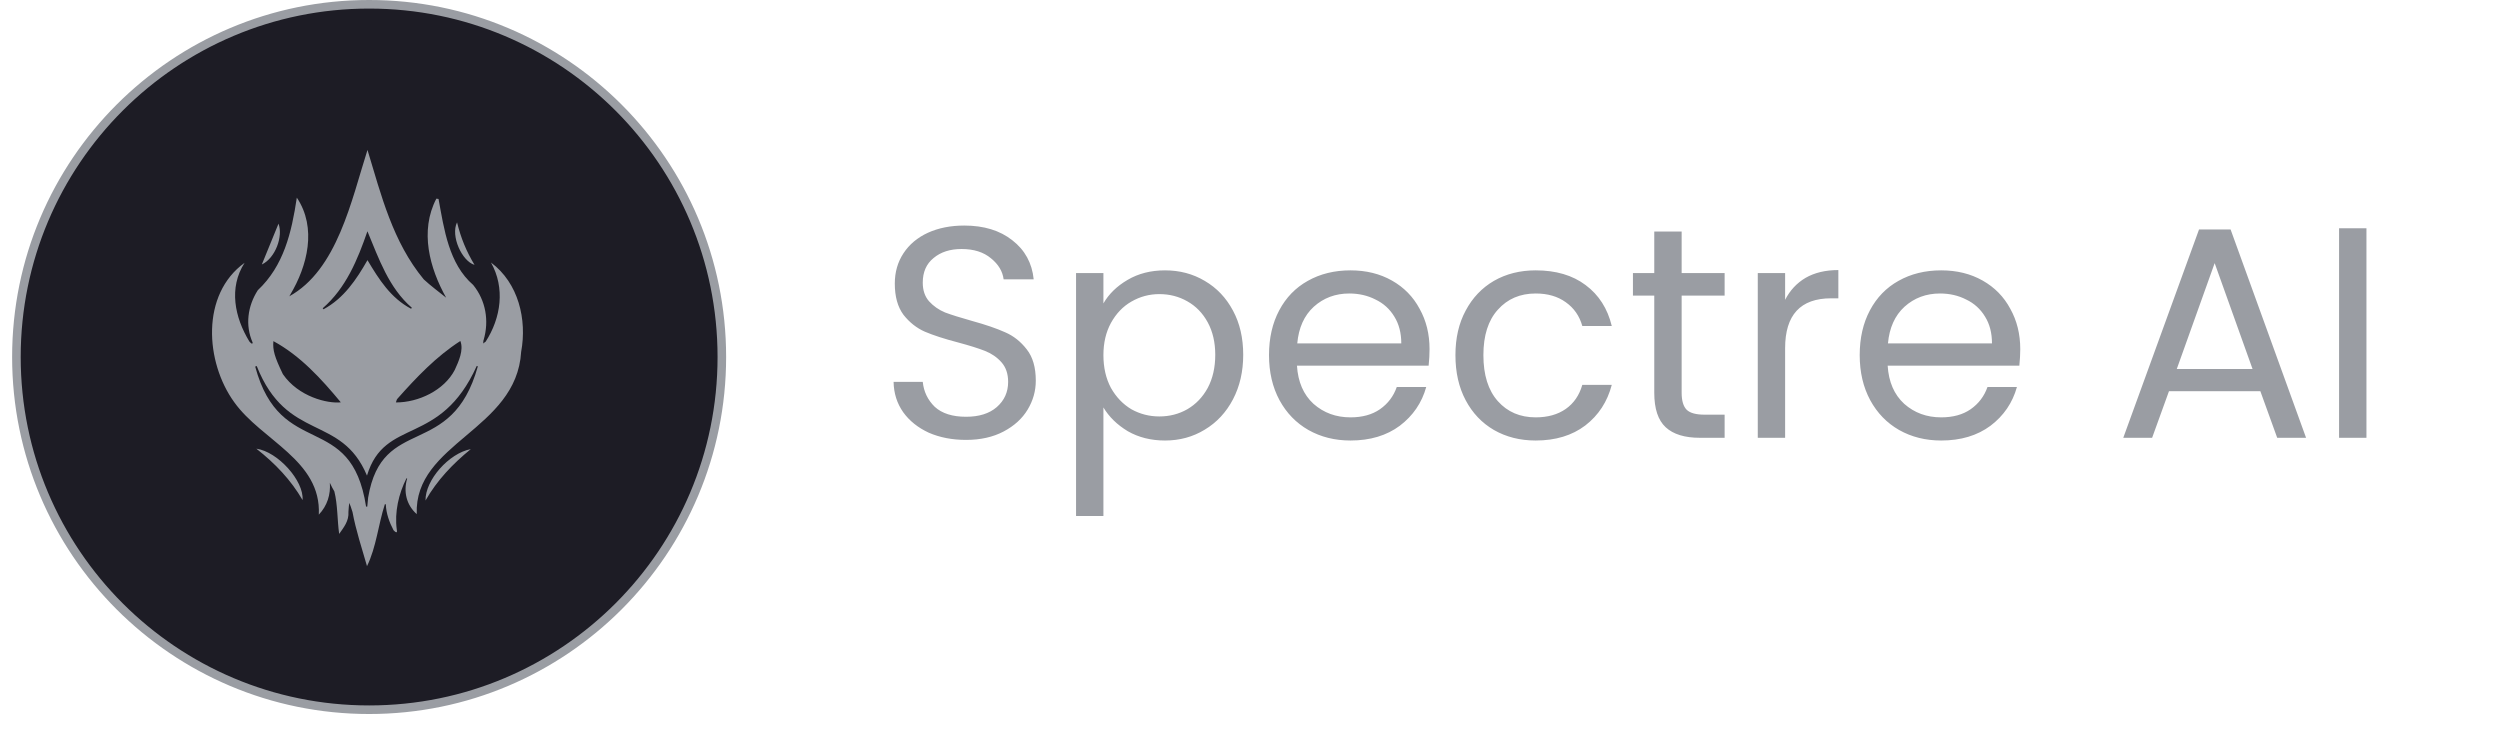 <svg width="126" height="37" viewBox="0 0 126 37" fill="none" xmlns="http://www.w3.org/2000/svg">
<g clip-path="url(#clip0_1463_1927)">
<path d="M48.689 22.171C47.992 22.171 47.366 22.05 46.81 21.808C46.264 21.555 45.835 21.212 45.522 20.777C45.209 20.333 45.047 19.823 45.037 19.247H46.507C46.557 19.742 46.76 20.161 47.113 20.505C47.477 20.838 48.002 21.005 48.689 21.005C49.346 21.005 49.861 20.843 50.234 20.52C50.618 20.186 50.81 19.762 50.81 19.247C50.81 18.843 50.699 18.515 50.477 18.262C50.255 18.01 49.977 17.818 49.644 17.686C49.31 17.555 48.861 17.414 48.295 17.262C47.598 17.08 47.037 16.898 46.613 16.717C46.199 16.535 45.84 16.252 45.537 15.868C45.244 15.474 45.098 14.949 45.098 14.292C45.098 13.716 45.244 13.206 45.537 12.762C45.83 12.317 46.239 11.974 46.765 11.732C47.3 11.489 47.911 11.368 48.598 11.368C49.588 11.368 50.396 11.615 51.022 12.11C51.659 12.605 52.017 13.262 52.098 14.08H50.583C50.532 13.676 50.32 13.322 49.947 13.02C49.573 12.706 49.078 12.55 48.462 12.55C47.886 12.55 47.416 12.701 47.053 13.004C46.689 13.297 46.507 13.711 46.507 14.247C46.507 14.631 46.613 14.944 46.825 15.186C47.047 15.429 47.315 15.616 47.628 15.747C47.952 15.868 48.401 16.009 48.977 16.171C49.674 16.363 50.234 16.555 50.659 16.747C51.083 16.929 51.447 17.217 51.75 17.611C52.053 17.994 52.204 18.52 52.204 19.186C52.204 19.702 52.068 20.186 51.795 20.641C51.522 21.096 51.118 21.464 50.583 21.747C50.047 22.03 49.416 22.171 48.689 22.171ZM55.612 15.292C55.885 14.818 56.289 14.424 56.824 14.11C57.37 13.787 58.001 13.626 58.718 13.626C59.456 13.626 60.122 13.802 60.718 14.156C61.324 14.509 61.799 15.009 62.143 15.656C62.486 16.292 62.658 17.035 62.658 17.883C62.658 18.722 62.486 19.469 62.143 20.126C61.799 20.782 61.324 21.293 60.718 21.656C60.122 22.02 59.456 22.202 58.718 22.202C58.011 22.202 57.385 22.045 56.839 21.732C56.304 21.409 55.895 21.01 55.612 20.535V26.005H54.233V13.762H55.612V15.292ZM61.249 17.883C61.249 17.257 61.122 16.712 60.87 16.247C60.617 15.782 60.274 15.429 59.84 15.186C59.415 14.944 58.946 14.823 58.43 14.823C57.925 14.823 57.456 14.949 57.021 15.201C56.597 15.444 56.254 15.802 55.991 16.277C55.738 16.742 55.612 17.282 55.612 17.898C55.612 18.525 55.738 19.075 55.991 19.55C56.254 20.015 56.597 20.373 57.021 20.626C57.456 20.868 57.925 20.989 58.43 20.989C58.946 20.989 59.415 20.868 59.84 20.626C60.274 20.373 60.617 20.015 60.87 19.55C61.122 19.075 61.249 18.52 61.249 17.883ZM72.049 17.595C72.049 17.858 72.034 18.136 72.003 18.429H65.367C65.417 19.247 65.695 19.889 66.2 20.353C66.715 20.808 67.336 21.035 68.064 21.035C68.66 21.035 69.155 20.899 69.549 20.626C69.953 20.343 70.236 19.969 70.397 19.505H71.882C71.66 20.303 71.215 20.954 70.549 21.459C69.882 21.954 69.054 22.202 68.064 22.202C67.276 22.202 66.569 22.025 65.942 21.671C65.326 21.318 64.841 20.818 64.488 20.171C64.134 19.515 63.958 18.757 63.958 17.898C63.958 17.04 64.129 16.287 64.473 15.641C64.816 14.994 65.296 14.499 65.912 14.156C66.538 13.802 67.256 13.626 68.064 13.626C68.852 13.626 69.549 13.797 70.155 14.141C70.761 14.484 71.226 14.959 71.549 15.565C71.882 16.161 72.049 16.838 72.049 17.595ZM70.625 17.308C70.625 16.782 70.508 16.333 70.276 15.959C70.044 15.575 69.726 15.287 69.322 15.095C68.927 14.893 68.488 14.792 68.003 14.792C67.306 14.792 66.71 15.014 66.215 15.459C65.73 15.903 65.453 16.52 65.382 17.308H70.625ZM73.354 17.898C73.354 17.04 73.525 16.292 73.869 15.656C74.212 15.009 74.687 14.509 75.293 14.156C75.91 13.802 76.611 13.626 77.399 13.626C78.419 13.626 79.258 13.873 79.915 14.368C80.581 14.863 81.02 15.55 81.233 16.429H79.748C79.606 15.924 79.329 15.525 78.914 15.232C78.51 14.939 78.005 14.792 77.399 14.792C76.611 14.792 75.975 15.065 75.49 15.611C75.005 16.146 74.763 16.909 74.763 17.898C74.763 18.898 75.005 19.671 75.49 20.217C75.975 20.762 76.611 21.035 77.399 21.035C78.005 21.035 78.51 20.893 78.914 20.611C79.318 20.328 79.597 19.924 79.748 19.398H81.233C81.011 20.247 80.566 20.929 79.899 21.444C79.233 21.949 78.4 22.202 77.399 22.202C76.611 22.202 75.91 22.025 75.293 21.671C74.687 21.318 74.212 20.818 73.869 20.171C73.525 19.525 73.354 18.767 73.354 17.898ZM84.755 14.898V19.793C84.755 20.197 84.84 20.484 85.012 20.656C85.183 20.818 85.482 20.899 85.906 20.899H86.921V22.065H85.679C84.911 22.065 84.335 21.889 83.952 21.535C83.567 21.181 83.375 20.601 83.375 19.793V14.898H82.3V13.762H83.375V11.671H84.755V13.762H86.921V14.898H84.755ZM89.97 15.111C90.213 14.636 90.557 14.267 91.001 14.004C91.456 13.742 92.006 13.611 92.653 13.611V15.035H92.289C90.743 15.035 89.97 15.873 89.97 17.55V22.065H88.592V13.762H89.97V15.111ZM101.821 17.595C101.821 17.858 101.805 18.136 101.775 18.429H95.138C95.189 19.247 95.466 19.889 95.972 20.353C96.486 20.808 97.108 21.035 97.835 21.035C98.431 21.035 98.926 20.899 99.32 20.626C99.724 20.343 100.007 19.969 100.169 19.505H101.653C101.431 20.303 100.987 20.954 100.32 21.459C99.653 21.954 98.825 22.202 97.835 22.202C97.047 22.202 96.34 22.025 95.714 21.671C95.097 21.318 94.613 20.818 94.26 20.171C93.906 19.515 93.729 18.757 93.729 17.898C93.729 17.04 93.9 16.287 94.244 15.641C94.588 14.994 95.067 14.499 95.683 14.156C96.31 13.802 97.027 13.626 97.835 13.626C98.623 13.626 99.32 13.797 99.926 14.141C100.532 14.484 100.997 14.959 101.32 15.565C101.653 16.161 101.821 16.838 101.821 17.595ZM100.396 17.308C100.396 16.782 100.28 16.333 100.047 15.959C99.815 15.575 99.497 15.287 99.093 15.095C98.699 14.893 98.26 14.792 97.775 14.792C97.078 14.792 96.482 15.014 95.987 15.459C95.502 15.903 95.224 16.52 95.153 17.308H100.396ZM113.922 19.717H109.316L108.467 22.065H107.013L110.831 11.565H112.422L116.226 22.065H114.771L113.922 19.717ZM113.528 18.596L111.619 13.262L109.71 18.596H113.528ZM119.269 11.504V22.065H117.889V11.504H119.269Z" fill="#9A9DA3"/>
<path d="M18.604 35.77C28.422 35.77 36.381 27.811 36.381 17.993C36.381 8.175 28.422 0.216 18.604 0.216C8.786 0.216 0.827 8.175 0.827 17.993C0.827 27.811 8.786 35.77 18.604 35.77Z" fill="#1D1C25" stroke="#9A9DA3" stroke-width="0.432"/>
<path d="M15.249 25.203C14.662 24.19 13.871 23.36 12.919 22.613C14.002 22.763 15.327 24.237 15.249 25.203ZM21.446 25.226C22.028 24.204 22.825 23.371 23.73 22.635C22.627 22.84 21.426 24.2 21.446 25.226ZM23.917 13.35C23.501 12.663 23.228 11.993 23.035 11.206C22.699 11.891 23.284 13.166 23.917 13.35ZM14.037 11.272C13.766 11.935 13.476 12.644 13.196 13.331C13.882 13.004 14.276 11.909 14.037 11.272ZM26.266 17.732C26.031 21.689 20.866 22.311 21.004 25.913C20.483 25.449 20.325 24.786 20.521 24.117C20.509 24.113 20.498 24.109 20.486 24.105C20.095 24.883 19.877 25.814 19.998 26.695C20.044 26.907 19.926 26.823 19.83 26.719L19.833 26.722C19.625 26.329 19.458 25.869 19.446 25.416C19.429 25.416 19.413 25.416 19.396 25.415C19.064 26.441 18.968 27.57 18.497 28.534C18.239 27.634 17.936 26.724 17.767 25.808C17.728 25.669 17.613 25.344 17.603 25.345C17.593 25.347 17.57 25.663 17.561 25.795C17.595 26.261 17.318 26.588 17.094 26.91C16.995 26.206 17.023 25.453 16.851 24.764L16.853 24.77C16.818 24.726 16.663 24.423 16.624 24.331C16.669 24.919 16.499 25.484 16.068 25.939C16.201 23.193 13.181 22.202 11.805 20.27C10.34 18.248 10.118 14.836 12.328 13.245C11.516 14.507 11.829 15.996 12.565 17.206C12.6 17.248 12.728 17.398 12.734 17.267C12.348 16.392 12.481 15.424 12.994 14.626C14.296 13.401 14.695 11.733 14.96 9.961C15.983 11.486 15.494 13.405 14.63 14.849C14.631 14.847 14.632 14.846 14.633 14.844C14.609 14.878 14.602 14.922 14.563 14.943C16.999 13.612 17.712 10.093 18.521 7.557C19.218 9.853 19.792 12.182 21.357 14.08C21.718 14.415 22.113 14.704 22.485 15.003C21.652 13.512 21.142 11.645 21.992 10.012C22.029 10.017 22.066 10.022 22.102 10.027C22.384 11.557 22.617 13.296 23.849 14.362C24.483 15.145 24.659 16.165 24.376 17.131C24.348 17.183 24.368 17.242 24.354 17.297C24.393 17.328 24.431 17.214 24.471 17.229C25.254 16.021 25.467 14.513 24.745 13.231C26.132 14.263 26.568 16.101 26.266 17.732ZM20.031 20.095C19.987 20.141 19.978 20.22 19.953 20.283C21.09 20.286 22.382 19.676 22.919 18.646C23.112 18.221 23.382 17.646 23.202 17.186C21.978 17.973 20.993 19.014 20.031 20.095ZM16.264 15.536C16.277 15.554 16.291 15.571 16.304 15.589C17.332 15.033 17.96 14.093 18.521 13.111C19.096 14.073 19.686 15.017 20.72 15.562C20.732 15.544 20.744 15.527 20.756 15.509C19.596 14.508 19.093 13.037 18.518 11.656C18.026 13.084 17.438 14.517 16.264 15.536ZM14.257 18.857C15.044 20.003 16.517 20.351 17.177 20.278C16.197 19.095 15.134 17.926 13.779 17.193C13.739 17.647 13.837 17.983 14.257 18.857ZM24.083 18.464C24.065 18.458 24.046 18.451 24.028 18.444C22.176 22.553 19.395 20.994 18.496 23.97C17.191 20.852 14.465 22.298 12.938 18.447C12.913 18.457 12.887 18.466 12.862 18.476C14.145 23.236 17.696 20.643 18.45 25.532C18.47 25.532 18.49 25.533 18.51 25.533C18.525 25.382 18.539 25.23 18.554 25.079C19.259 20.852 22.761 23.211 24.083 18.464Z" fill="#9A9DA3"/>
</g>
<defs>
<clipPath id="clip0_1463_1927">
<rect width="124.704" height="37" fill="white" transform="translate(0.481)"/>
</clipPath>
</defs>
</svg>
